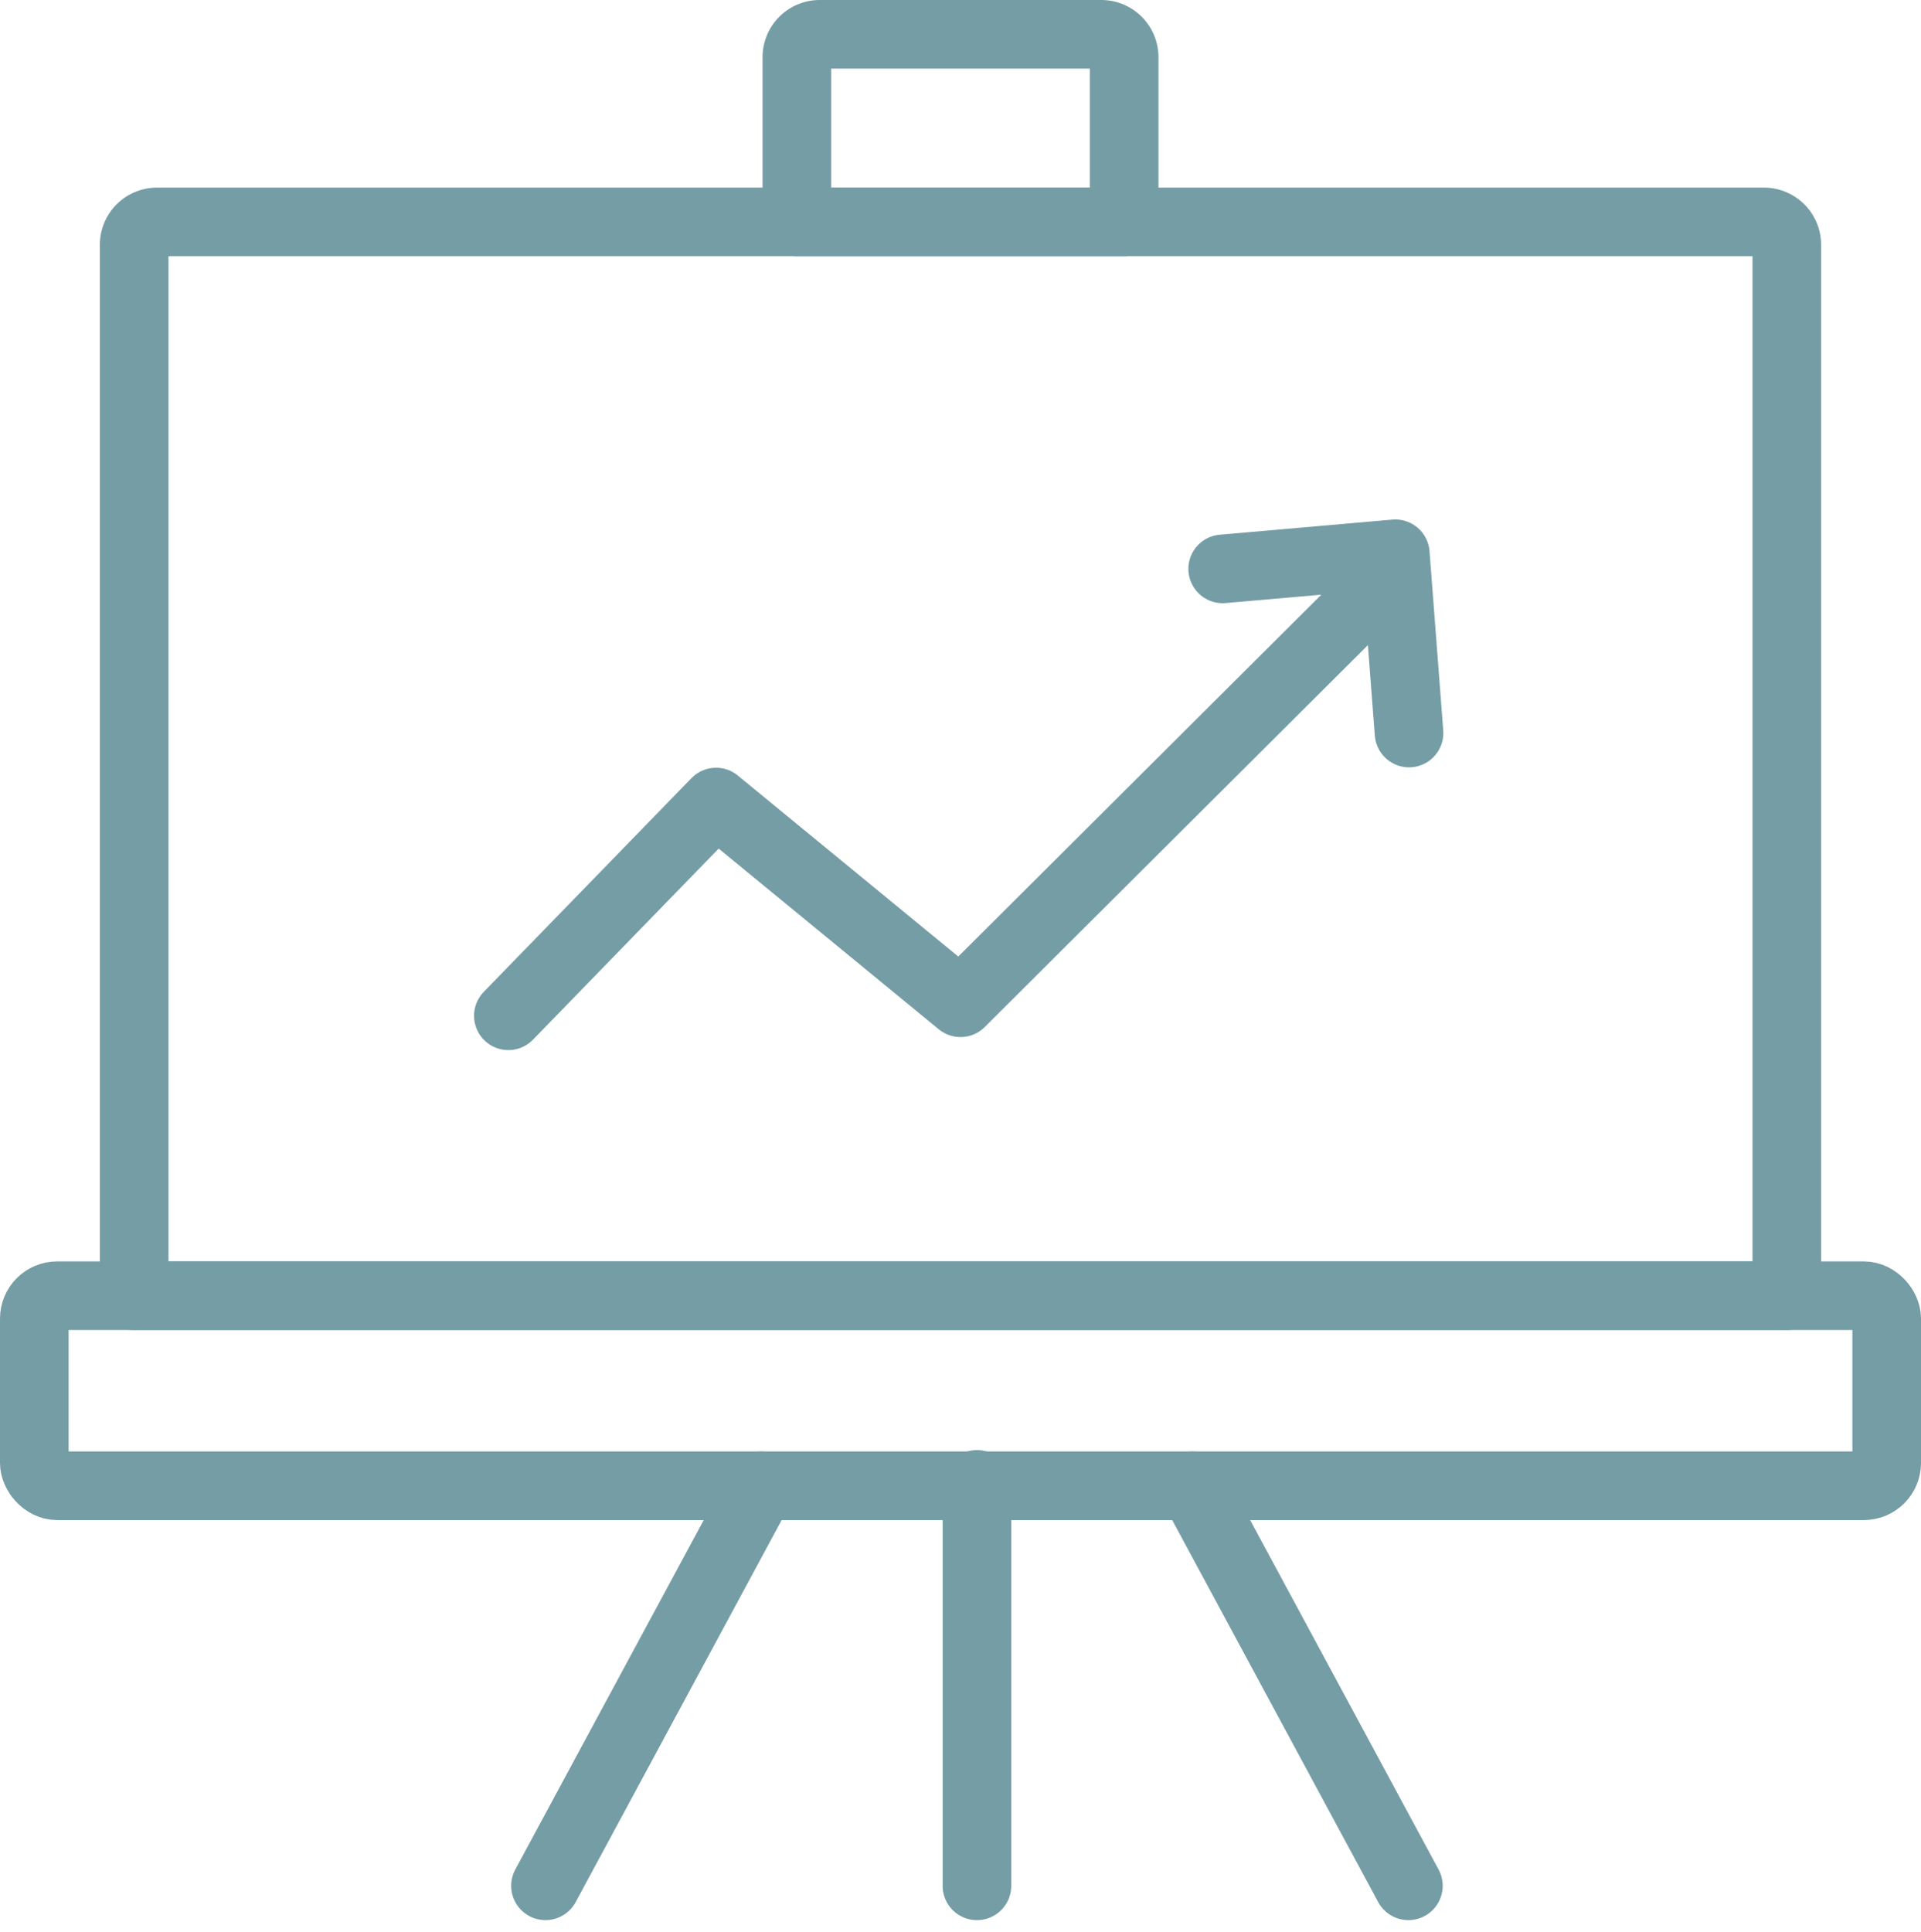 <svg xmlns="http://www.w3.org/2000/svg" width="84" height="84.484" viewBox="0 0 84 84.484">
  <g id="Group_47" data-name="Group 47" transform="translate(-314.924 -187.735)">
    <g id="Group_45" data-name="Group 45" transform="translate(316.424 189.235)">
      <rect id="Rectangle_53" data-name="Rectangle 53" width="81" height="8.309" rx="1" transform="translate(0 55.151)" stroke-width="3" stroke="#759da5" stroke-linecap="round" stroke-linejoin="round" fill="none"/>
      <path id="Rectangle_54" data-name="Rectangle 54" d="M1,0H13.311a1,1,0,0,1,1,1V8.2a0,0,0,0,1,0,0H0a0,0,0,0,1,0,0V1A1,1,0,0,1,1,0Z" transform="translate(33.345)" fill="none" stroke="#759da5" stroke-linecap="round" stroke-linejoin="round" stroke-width="3"/>
      <path id="Rectangle_55" data-name="Rectangle 55" d="M1,0H71.265a1,1,0,0,1,1,1V46.948a0,0,0,0,1,0,0H0a0,0,0,0,1,0,0V1A1,1,0,0,1,1,0Z" transform="translate(4.367 8.203)" fill="none" stroke="#759da5" stroke-linecap="round" stroke-linejoin="round" stroke-width="3"/>
    </g>
    <line id="Line_37" data-name="Line 37" y1="17.551" transform="translate(357.643 252.636)" fill="none" stroke="#759da5" stroke-linecap="round" stroke-linejoin="round" stroke-width="3"/>
    <line id="Line_38" data-name="Line 38" y1="17.491" x2="9.433" transform="translate(338.776 252.695)" fill="none" stroke="#759da5" stroke-linecap="round" stroke-linejoin="round" stroke-width="3"/>
    <line id="Line_39" data-name="Line 39" x1="9.433" y1="17.491" transform="translate(367.076 252.695)" fill="none" stroke="#759da5" stroke-linecap="round" stroke-linejoin="round" stroke-width="3"/>
    <g id="Group_46" data-name="Group 46" transform="translate(337.153 211.947)">
      <path id="Path_60" data-name="Path 60" d="M328.235,221.481l9.082-9.345,10.689,8.775,17.611-17.551" transform="translate(-328.235 -201.281)" fill="none" stroke="#759da5" stroke-linecap="round" stroke-linejoin="round" stroke-width="3"/>
      <path id="Path_61" data-name="Path 61" d="M354.181,210.013l-.6-7.837-7.548.661" transform="translate(-314.797 -202.176)" fill="none" stroke="#759da5" stroke-linecap="round" stroke-linejoin="round" stroke-width="3"/>
    </g>
  </g>
</svg>
